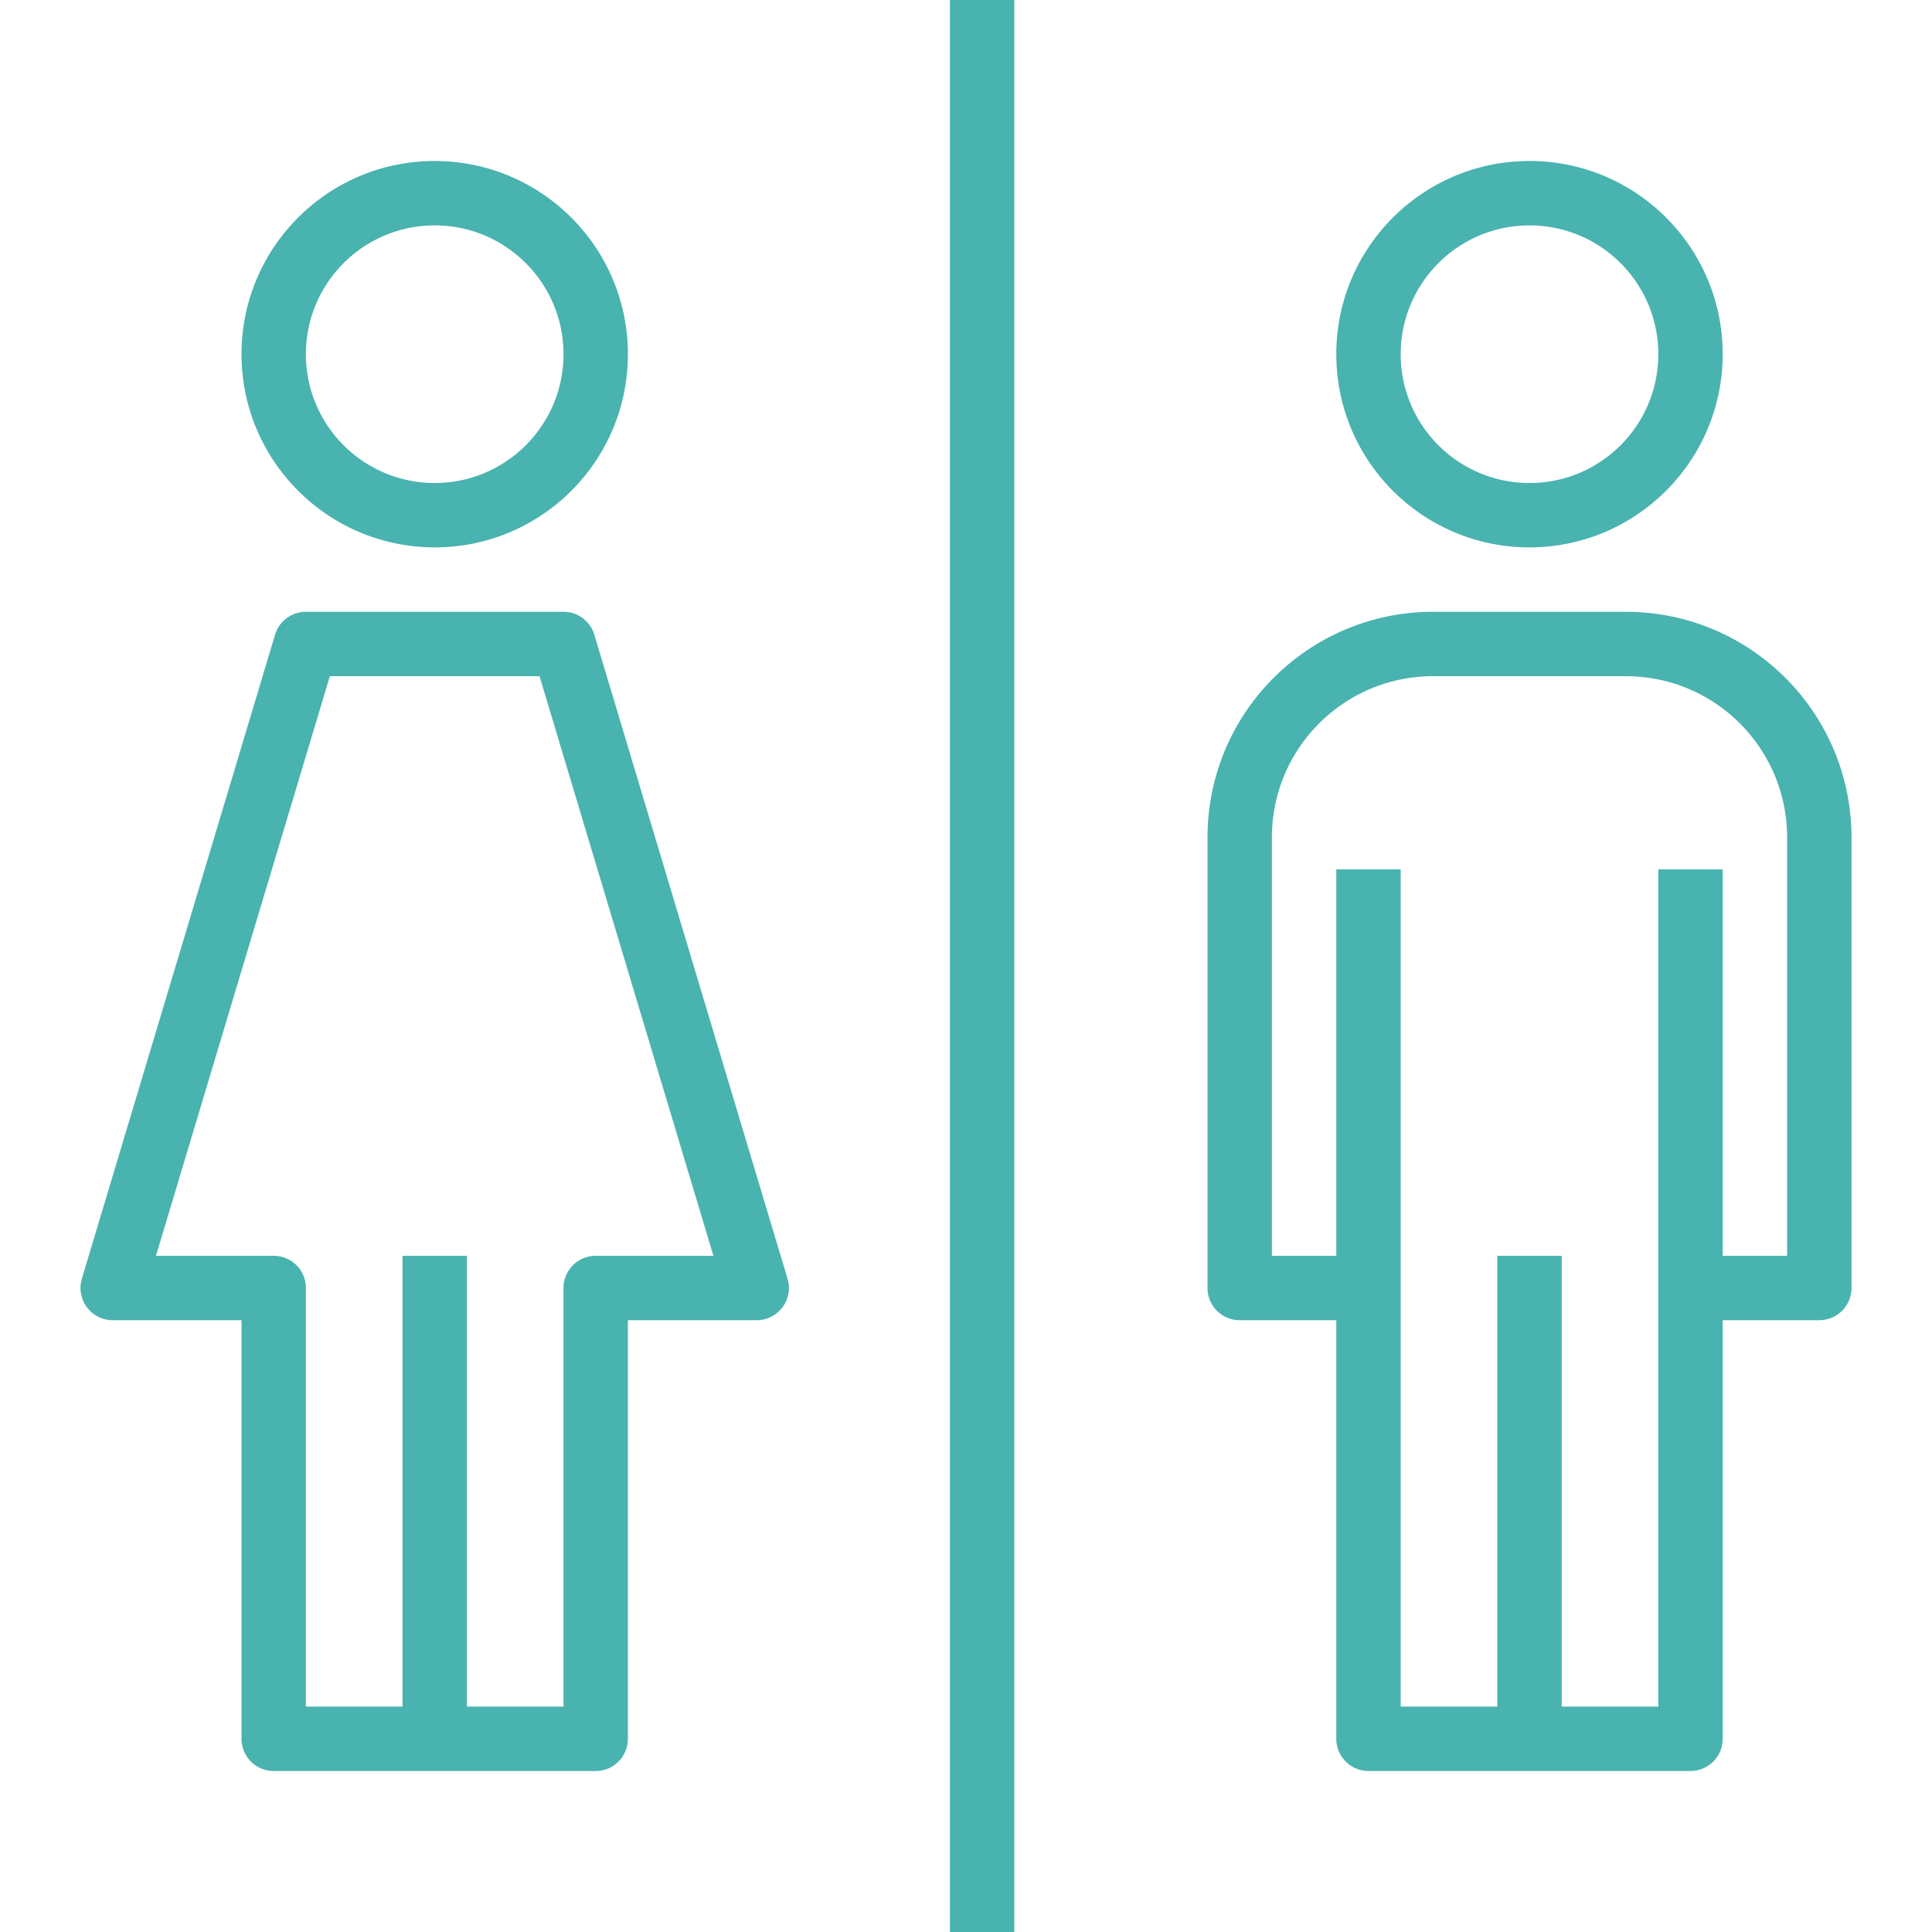 <svg xmlns="http://www.w3.org/2000/svg" version="1.1" xmlns:xlink="http://www.w3.org/1999/xlink" width="512" height="512" x="0" y="0" viewBox="0 0 480 480" style="enable-background:new 0 0 512 512" xml:space="preserve" class=""><g><path d="M108 40c-26.51 0-48 21.49-48 48 .026 26.499 21.501 47.974 48 48 26.51 0 48-21.49 48-48s-21.49-48-48-48zm0 80c-17.673 0-32-14.327-32-32s14.327-32 32-32 32 14.327 32 32-14.327 32-32 32zM195.664 317.704l-48-160A8 8 0 0 0 140 152H76a8 8 0 0 0-7.664 5.704l-48 160A8.002 8.002 0 0 0 28 328h32v104a8 8 0 0 0 8 8h80a8 8 0 0 0 8-8V328h32a8.001 8.001 0 0 0 7.664-10.296zM148 312a8 8 0 0 0-8 8v104h-24V312h-16v112H76V320a8 8 0 0 0-8-8H38.752l43.2-144h52.096l43.2 144H148zM380 40c-26.51 0-48 21.49-48 48s21.49 48 48 48c26.499-.026 47.974-21.501 48-48 0-26.51-21.49-48-48-48zm0 80c-17.673 0-32-14.327-32-32s14.327-32 32-32c17.673 0 32 14.327 32 32s-14.327 32-32 32zM404 152h-48c-30.913.035-55.965 25.087-56 56v112a8 8 0 0 0 8 8h24v104a8 8 0 0 0 8 8h80a8 8 0 0 0 8-8V328h24a8 8 0 0 0 8-8V208c-.035-30.913-25.086-55.965-56-56zm40 160h-16v-96h-16v208h-24V312h-16v112h-24V216h-16v96h-16V208c.026-22.08 17.92-39.974 40-40h48c22.08.026 39.974 17.92 40 40v104zM236 0h16v480h-16z" fill="#49b3b0" opacity="1" data-original="#000000" class=""></path></g></svg>